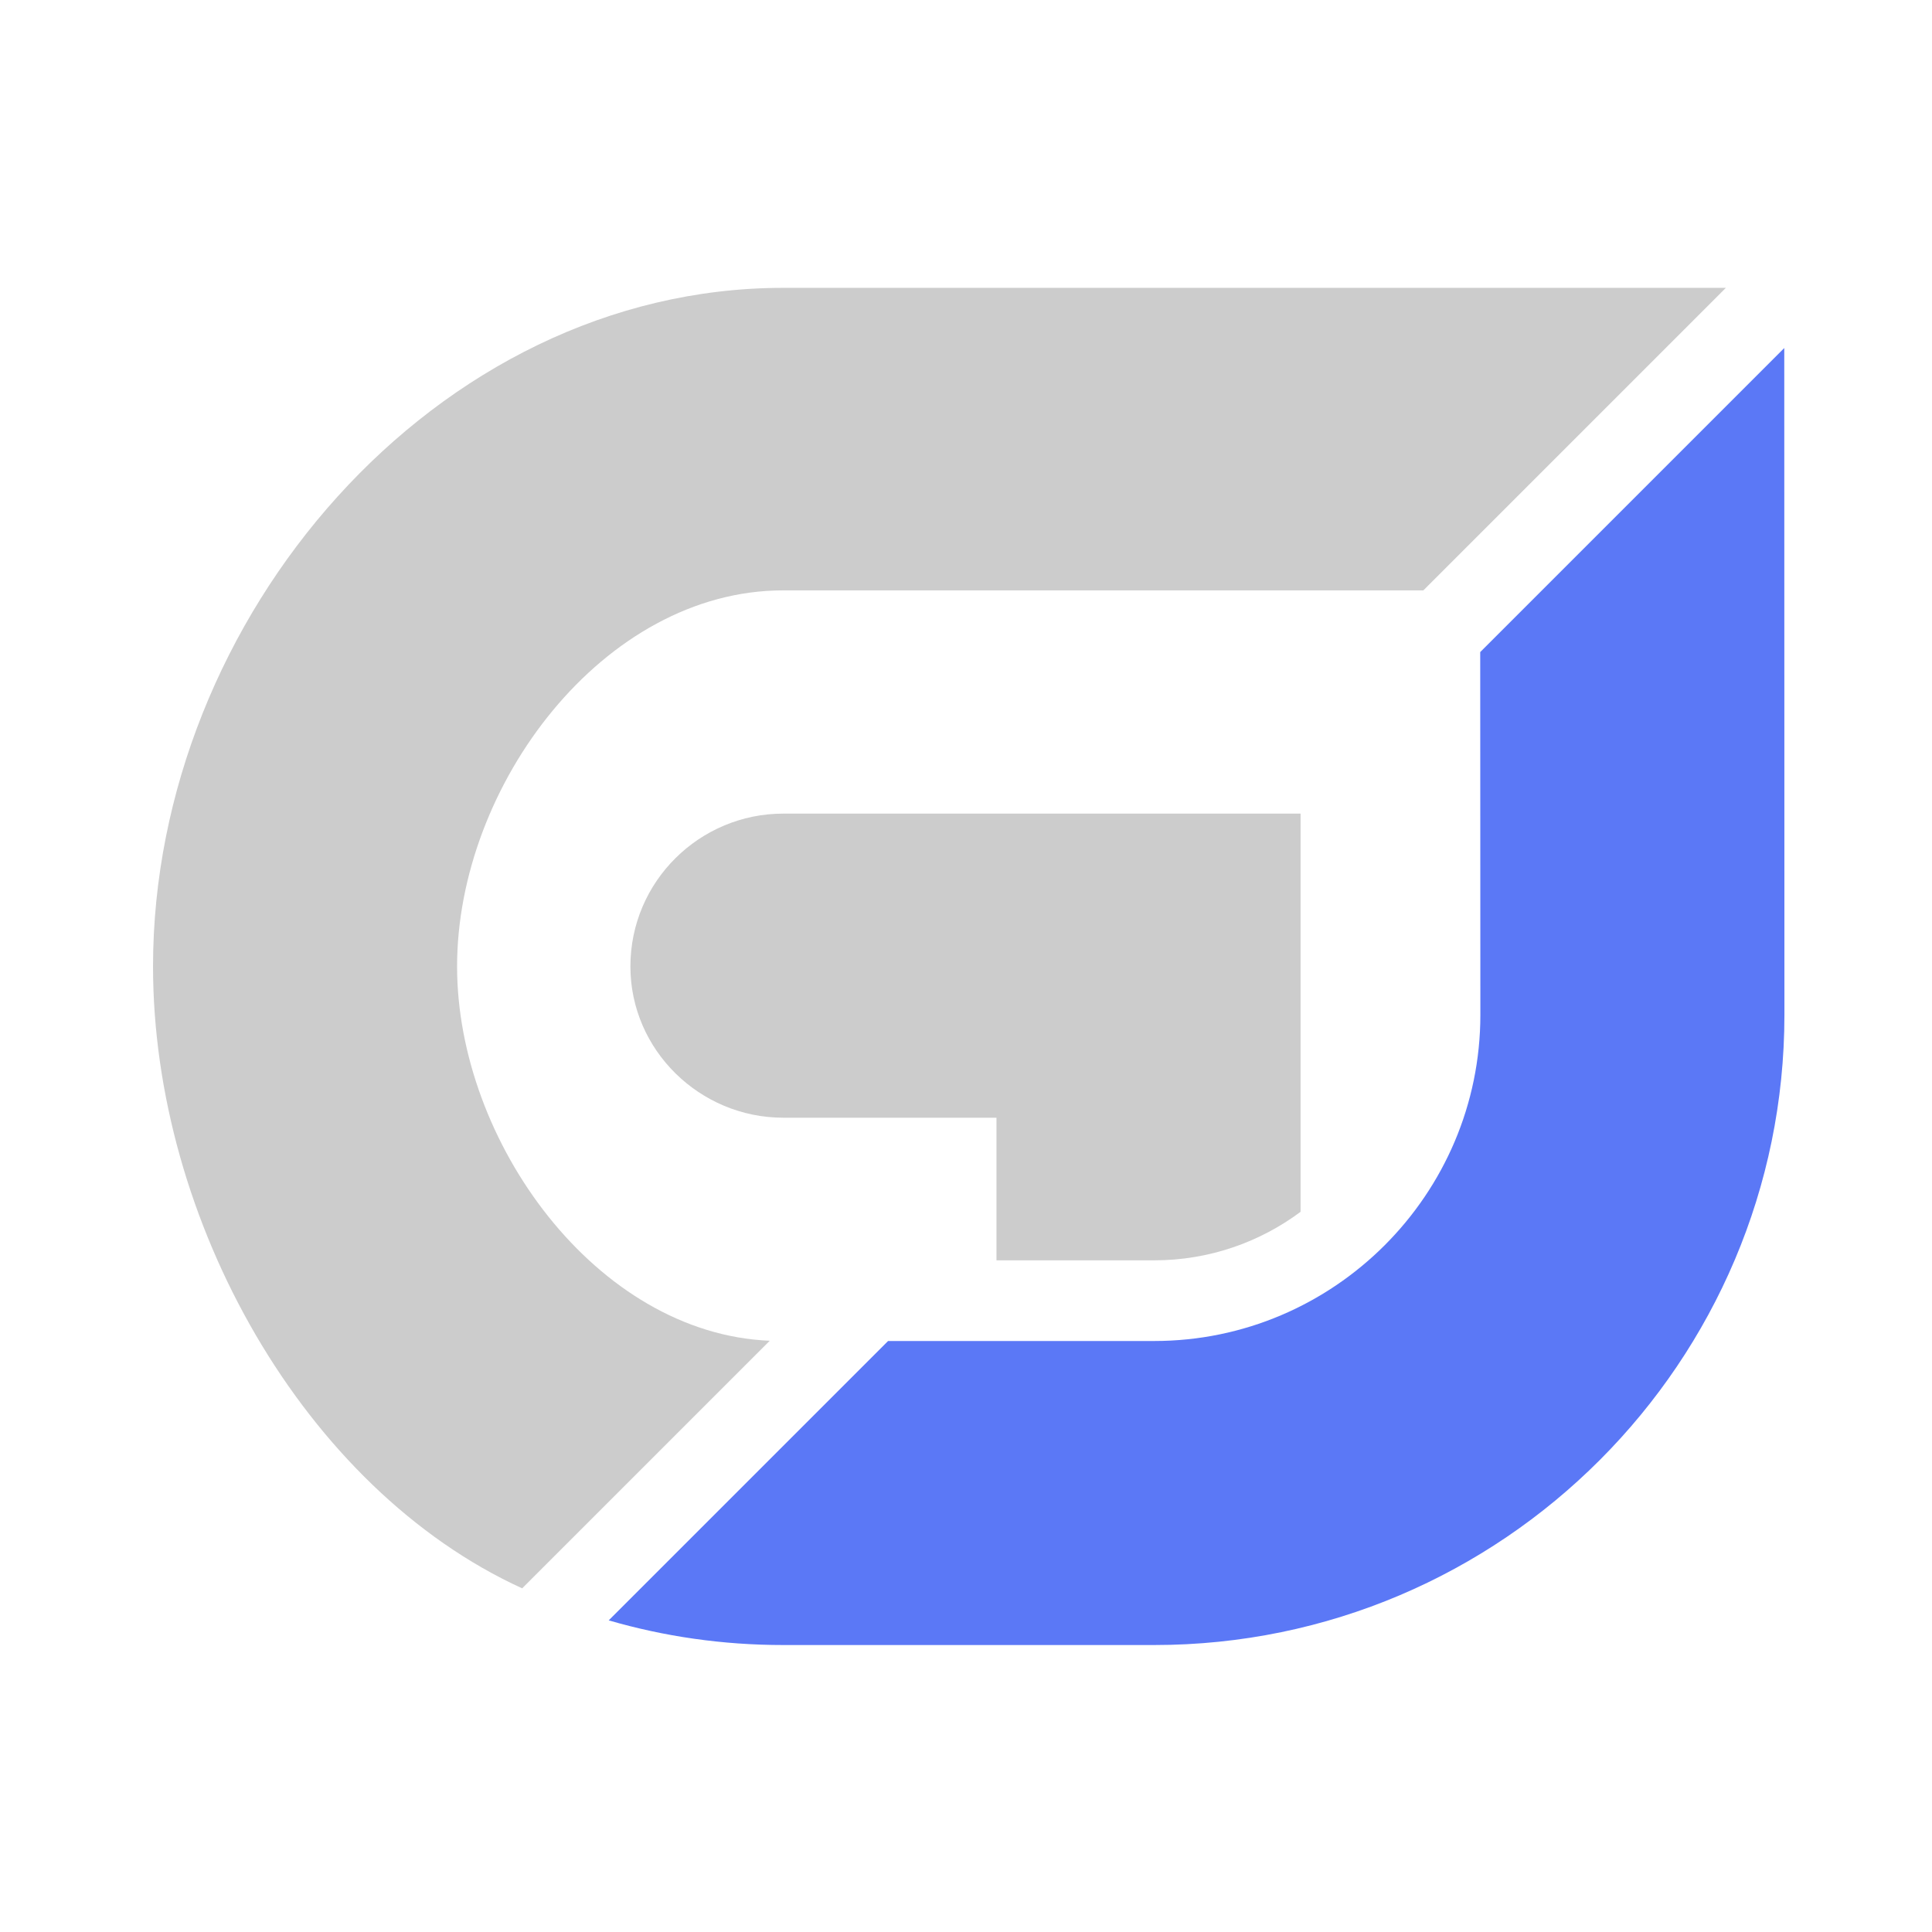 <svg viewBox="0 0 101 101" fill="none" xmlns="http://www.w3.org/2000/svg">
  <path d="M93.277 18.194L77.382 34.089L77.39 53.053C77.39 62.443 69.73 70.104 60.34 70.104H46.427L31.822 84.708C34.718 85.552 37.779 85.998 40.945 85.998H60.34C78.545 85.998 93.285 71.174 93.285 53.053C93.285 52.96 93.281 26.411 93.277 18.194Z" fill="#5B78F6"/>
  <path d="M23.895 50.523C23.895 41.053 31.556 30.863 40.945 30.863H74.409L90.224 15.048C78.381 15.048 40.945 15.048 40.945 15.048C22.744 15.048 8 32.321 8 50.523C8 63.796 15.91 77.831 27.297 83.034L40.241 70.091C31.177 69.719 23.895 59.677 23.895 50.523Z" fill="#CCCCCC"/>
  <path d="M40.946 58.431H52.093V65.887H60.34C63.204 65.887 65.851 64.943 67.99 63.351V42.534H40.946C36.58 42.534 32.956 46.076 32.956 50.524C32.956 54.89 36.58 58.431 40.946 58.431Z" fill="#CCCCCC"/>
</svg>
